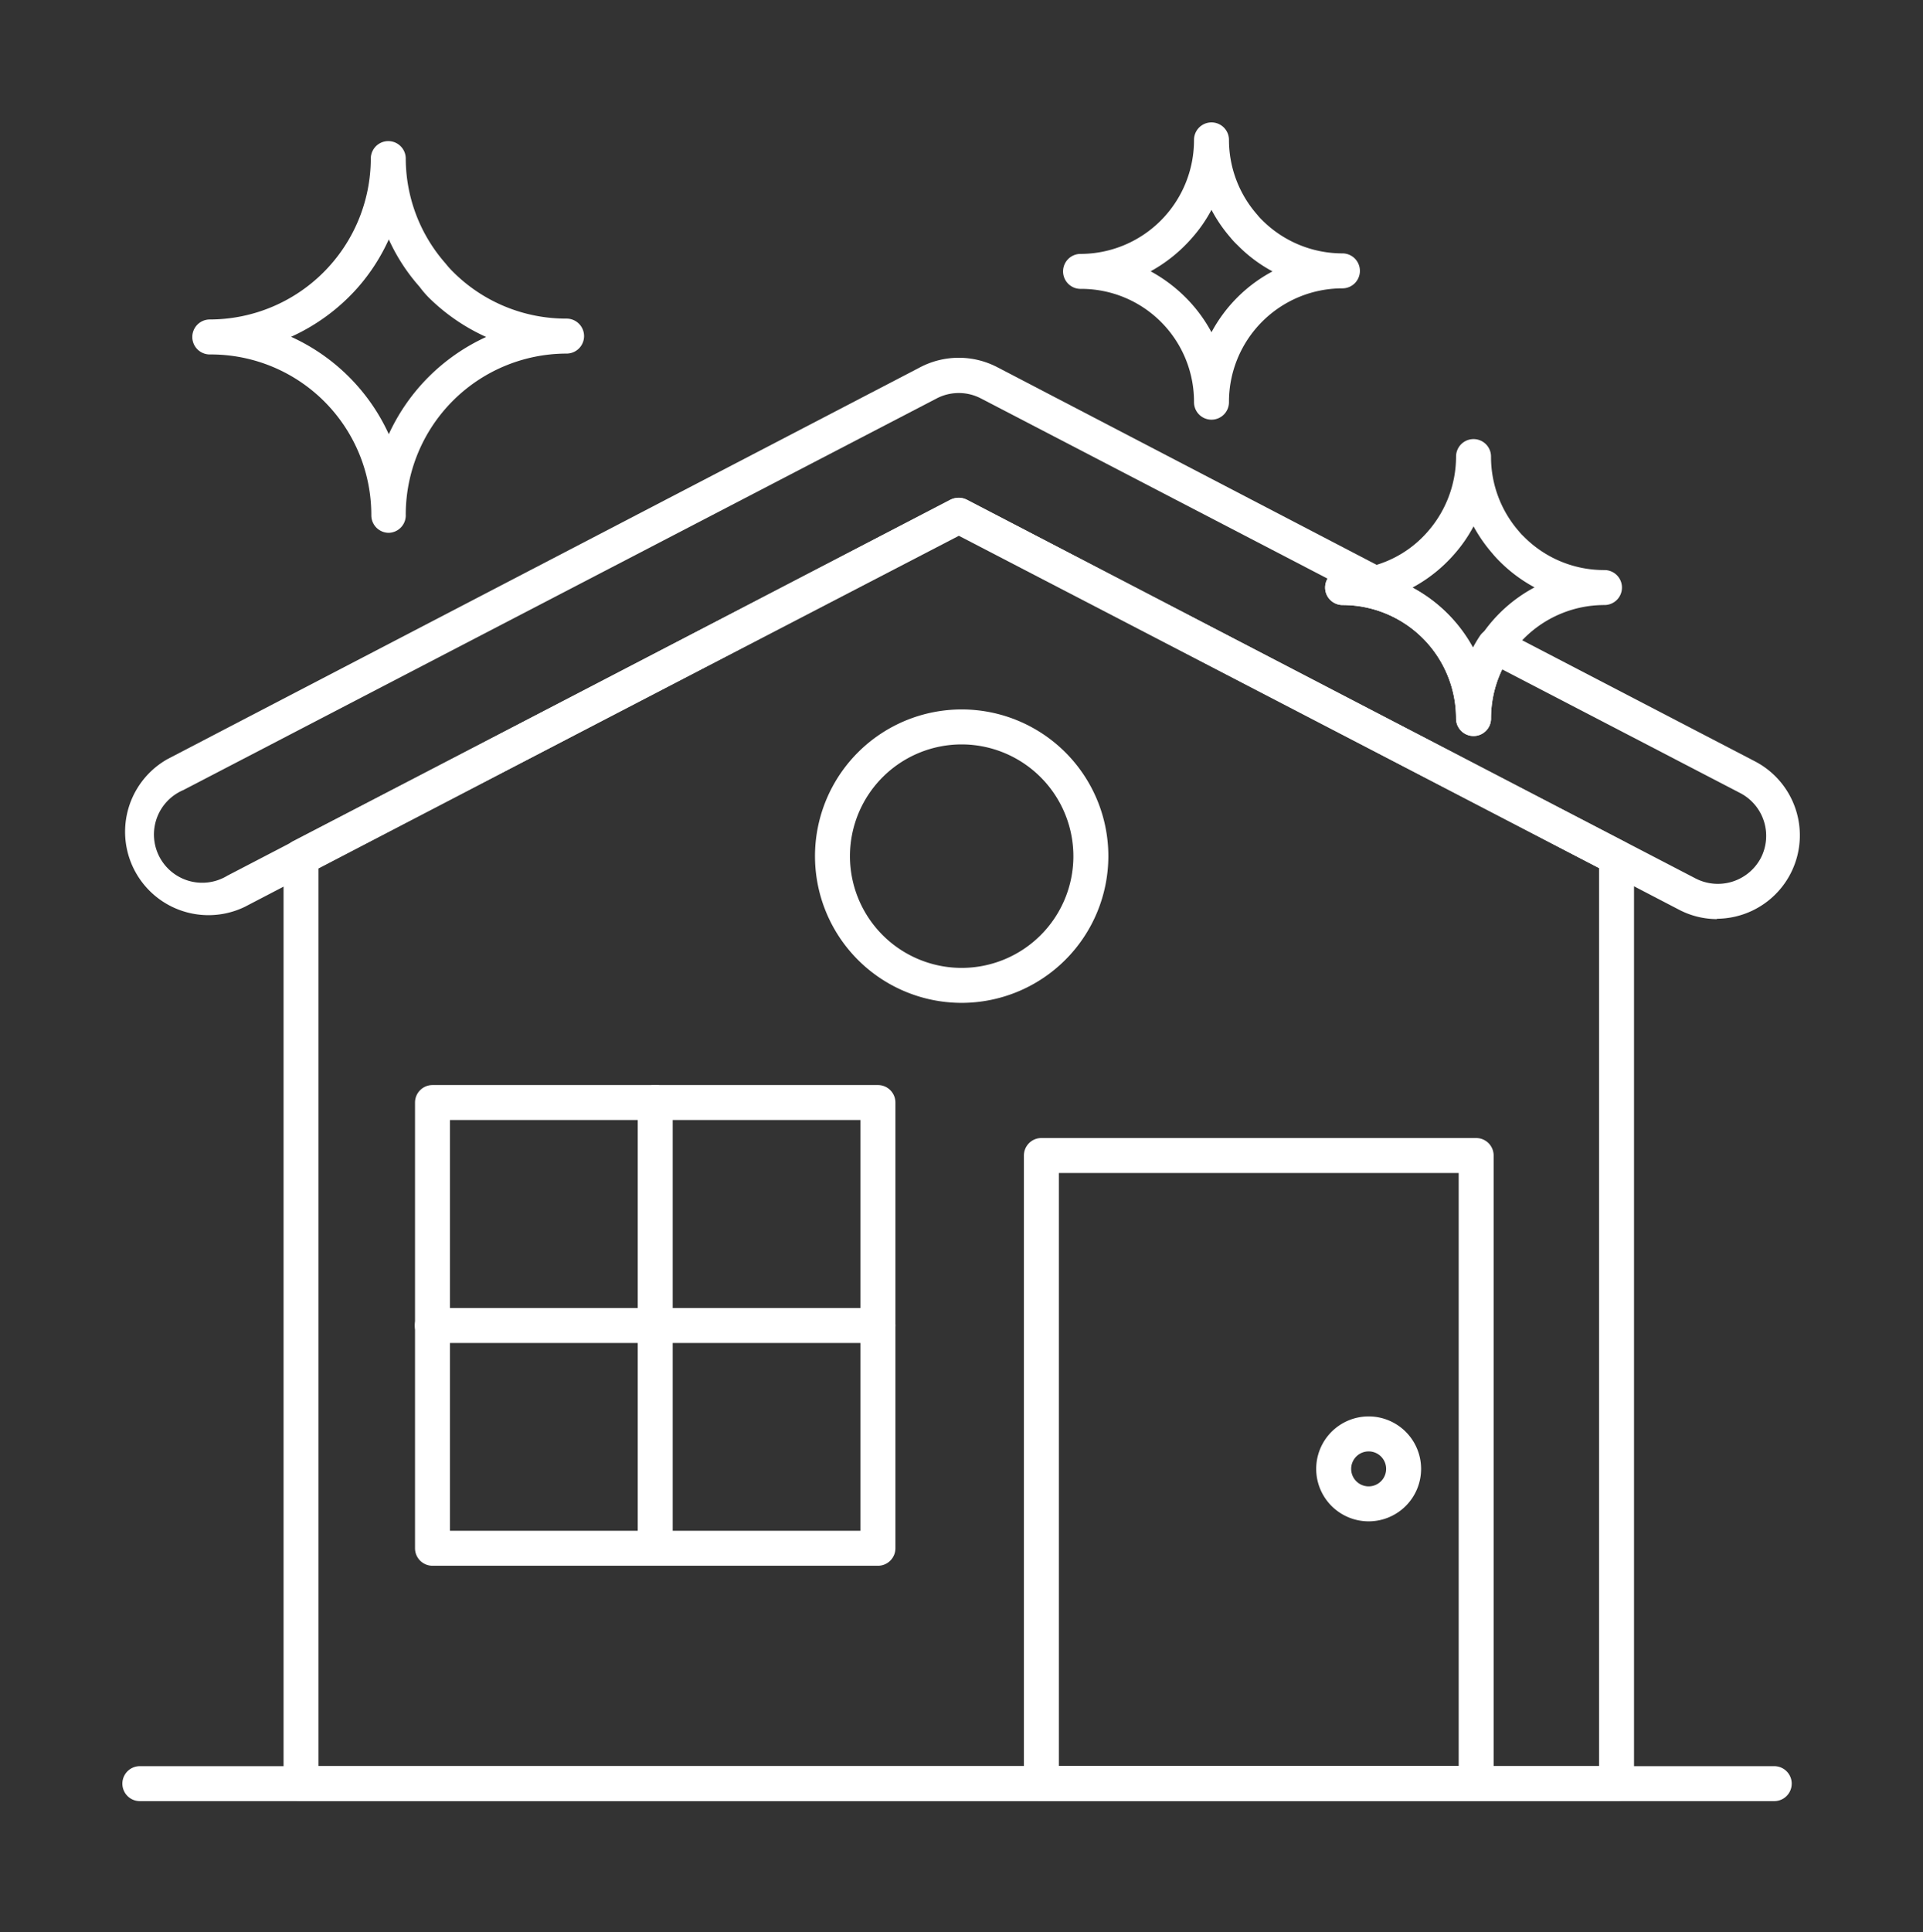<svg xmlns="http://www.w3.org/2000/svg" data-name="Layer 1" viewBox="0 0 110 110.5" x="0px" y="0px" fill="#ffffff"><rect x="0" y="0" width="110" height="110.5" fill="#333333" stroke="none"/><path d="M92.47,103H17.22a1,1,0,0,1-1-1V49a1,1,0,0,1,.53-.89L54.38,28.58a1,1,0,0,1,.93,0L92.93,48.14a1,1,0,0,1,.54.89V102A1,1,0,0,1,92.47,103Zm-74.25-2H91.47V49.64l-36.62-19-36.63,19Z" fill="#ffffff"/><path d="M98.24,52.56A4.71,4.71,0,0,1,96,52L54.85,30.6,14,51.86a4.77,4.77,0,0,1-4.4-8.46L52.64,21a4.77,4.77,0,0,1,4.41,0l22,11.46a1,1,0,0,1,.49.6,8.41,8.41,0,0,1,3.21,2,8.52,8.52,0,0,1,1.49,2,7.84,7.84,0,0,1,.41-.69,1,1,0,0,1,1.3-.34l14.44,7.51a4.77,4.77,0,0,1-2.2,9ZM54.85,28.47a1.11,1.11,0,0,1,.46.11L97,50.24a2.78,2.78,0,0,0,3.72-1.17h0a2.76,2.76,0,0,0-1.18-3.72L85.93,38.28a6.46,6.46,0,0,0-.64,2.81,1,1,0,0,1-2,0A6.49,6.49,0,0,0,76.8,34.6a1,1,0,0,1-1-1,1,1,0,0,1,.14-.51L56.12,22.79a2.74,2.74,0,0,0-2.55,0L10.49,45.18A2.76,2.76,0,1,0,13,50.08l41.35-21.5A1.12,1.12,0,0,1,54.85,28.47Z" fill="#ffffff"/><path d="M101.49,103H8a1,1,0,0,1,0-2h93.49a1,1,0,0,1,0,2Z" fill="#ffffff"/><path d="M55,57.35A8.39,8.39,0,1,1,63.4,49,8.4,8.4,0,0,1,55,57.35Zm0-14.78A6.39,6.39,0,1,0,61.4,49,6.4,6.4,0,0,0,55,42.57Z" fill="#ffffff"/><path d="M84.44,103H59.57a1,1,0,0,1-1-1V66.08a1,1,0,0,1,1-1H84.44a1,1,0,0,1,1,1V102A1,1,0,0,1,84.44,103Zm-23.87-2H83.44V67.08H60.57Z" fill="#ffffff"/><path d="M78.29,87a3,3,0,1,1,3-3A3,3,0,0,1,78.29,87Zm0-4a1,1,0,0,0,0,2,1,1,0,0,0,0-2Z"/><path d="M50.22,89.54H24.74a1,1,0,0,1-1-1V63.05a1,1,0,0,1,1-1H50.22a1,1,0,0,1,1,1V88.54A1,1,0,0,1,50.22,89.54Zm-24.48-2H49.22V64.05H25.74Z" fill="#ffffff"/><path d="M37.48,89.54a1,1,0,0,1-1-1V63.05a1,1,0,0,1,2,0V88.54A1,1,0,0,1,37.48,89.54Z" fill="#ffffff"/><path d="M50.22,76.8H24.73a1,1,0,0,1,0-2H50.22a1,1,0,0,1,0,2Z" fill="#ffffff"/><path d="M22.24,30.47a1,1,0,0,1-1-1A9.18,9.18,0,0,0,12,20.27a1,1,0,0,1,0-2,9.22,9.22,0,0,0,9.21-9.2,1,1,0,1,1,2,0,9.1,9.1,0,0,0,2.28,6,5,5,0,0,0,.41.46,9.14,9.14,0,0,0,6.51,2.69,1,1,0,0,1,1,1h0a1,1,0,0,1-1,1,9.21,9.21,0,0,0-9.2,9.2A1,1,0,0,1,22.24,30.47ZM16.65,19.26a11.26,11.26,0,0,1,5.59,5.57,11.29,11.29,0,0,1,5.57-5.56A11.25,11.25,0,0,1,24.51,17,5.8,5.8,0,0,1,24,16.4a10.79,10.79,0,0,1-1.76-2.71,11.13,11.13,0,0,1-1.77,2.75A11.3,11.3,0,0,1,16.65,19.26Z" fill="#ffffff"/><path d="M84.29,42.09a1,1,0,0,1-1-1A6.49,6.49,0,0,0,76.8,34.6a1,1,0,0,1,0-2,6.13,6.13,0,0,0,1.59-.2,6.33,6.33,0,0,0,3.28-2,6.52,6.52,0,0,0,1.62-4.29,1,1,0,0,1,2,0,6.47,6.47,0,0,0,1.6,4.28,3.17,3.17,0,0,0,.29.31,6.45,6.45,0,0,0,4.6,1.9,1,1,0,0,1,1,1h0a1,1,0,0,1-1,1,6.48,6.48,0,0,0-6.49,6.49A1,1,0,0,1,84.29,42.09ZM80.8,33.6a8.64,8.64,0,0,1,2,1.48,8.52,8.52,0,0,1,1.49,2,7.84,7.84,0,0,1,.41-.69,8.43,8.43,0,0,1,3.08-2.8,8.52,8.52,0,0,1-2-1.49,6.2,6.2,0,0,1-.42-.46,8.65,8.65,0,0,1-1.07-1.54,8.2,8.2,0,0,1-1.1,1.59A8.53,8.53,0,0,1,80.8,33.6Z" fill="#ffffff"/><path d="M69.3,24a1,1,0,0,1-1-1,6.45,6.45,0,0,0-6.49-6.48,1,1,0,0,1,0-2A6.5,6.5,0,0,0,68.3,8a1,1,0,0,1,2,0,6.47,6.47,0,0,0,1.61,4.27,3.29,3.29,0,0,0,.29.32,6.49,6.49,0,0,0,4.59,1.9,1,1,0,0,1,1,1h0a1,1,0,0,1-1,1A6.49,6.49,0,0,0,70.3,23,1,1,0,0,1,69.3,24Zm-3.49-8.49a8.73,8.73,0,0,1,2,1.49,8.47,8.47,0,0,1,1.49,2,8.48,8.48,0,0,1,3.49-3.48,8.3,8.3,0,0,1-2-1.5,4.35,4.35,0,0,1-.41-.44A8.35,8.35,0,0,1,69.3,12a8.2,8.2,0,0,1-1.1,1.59A8.72,8.72,0,0,1,65.81,15.52Z" fill="#ffffff"/></svg>